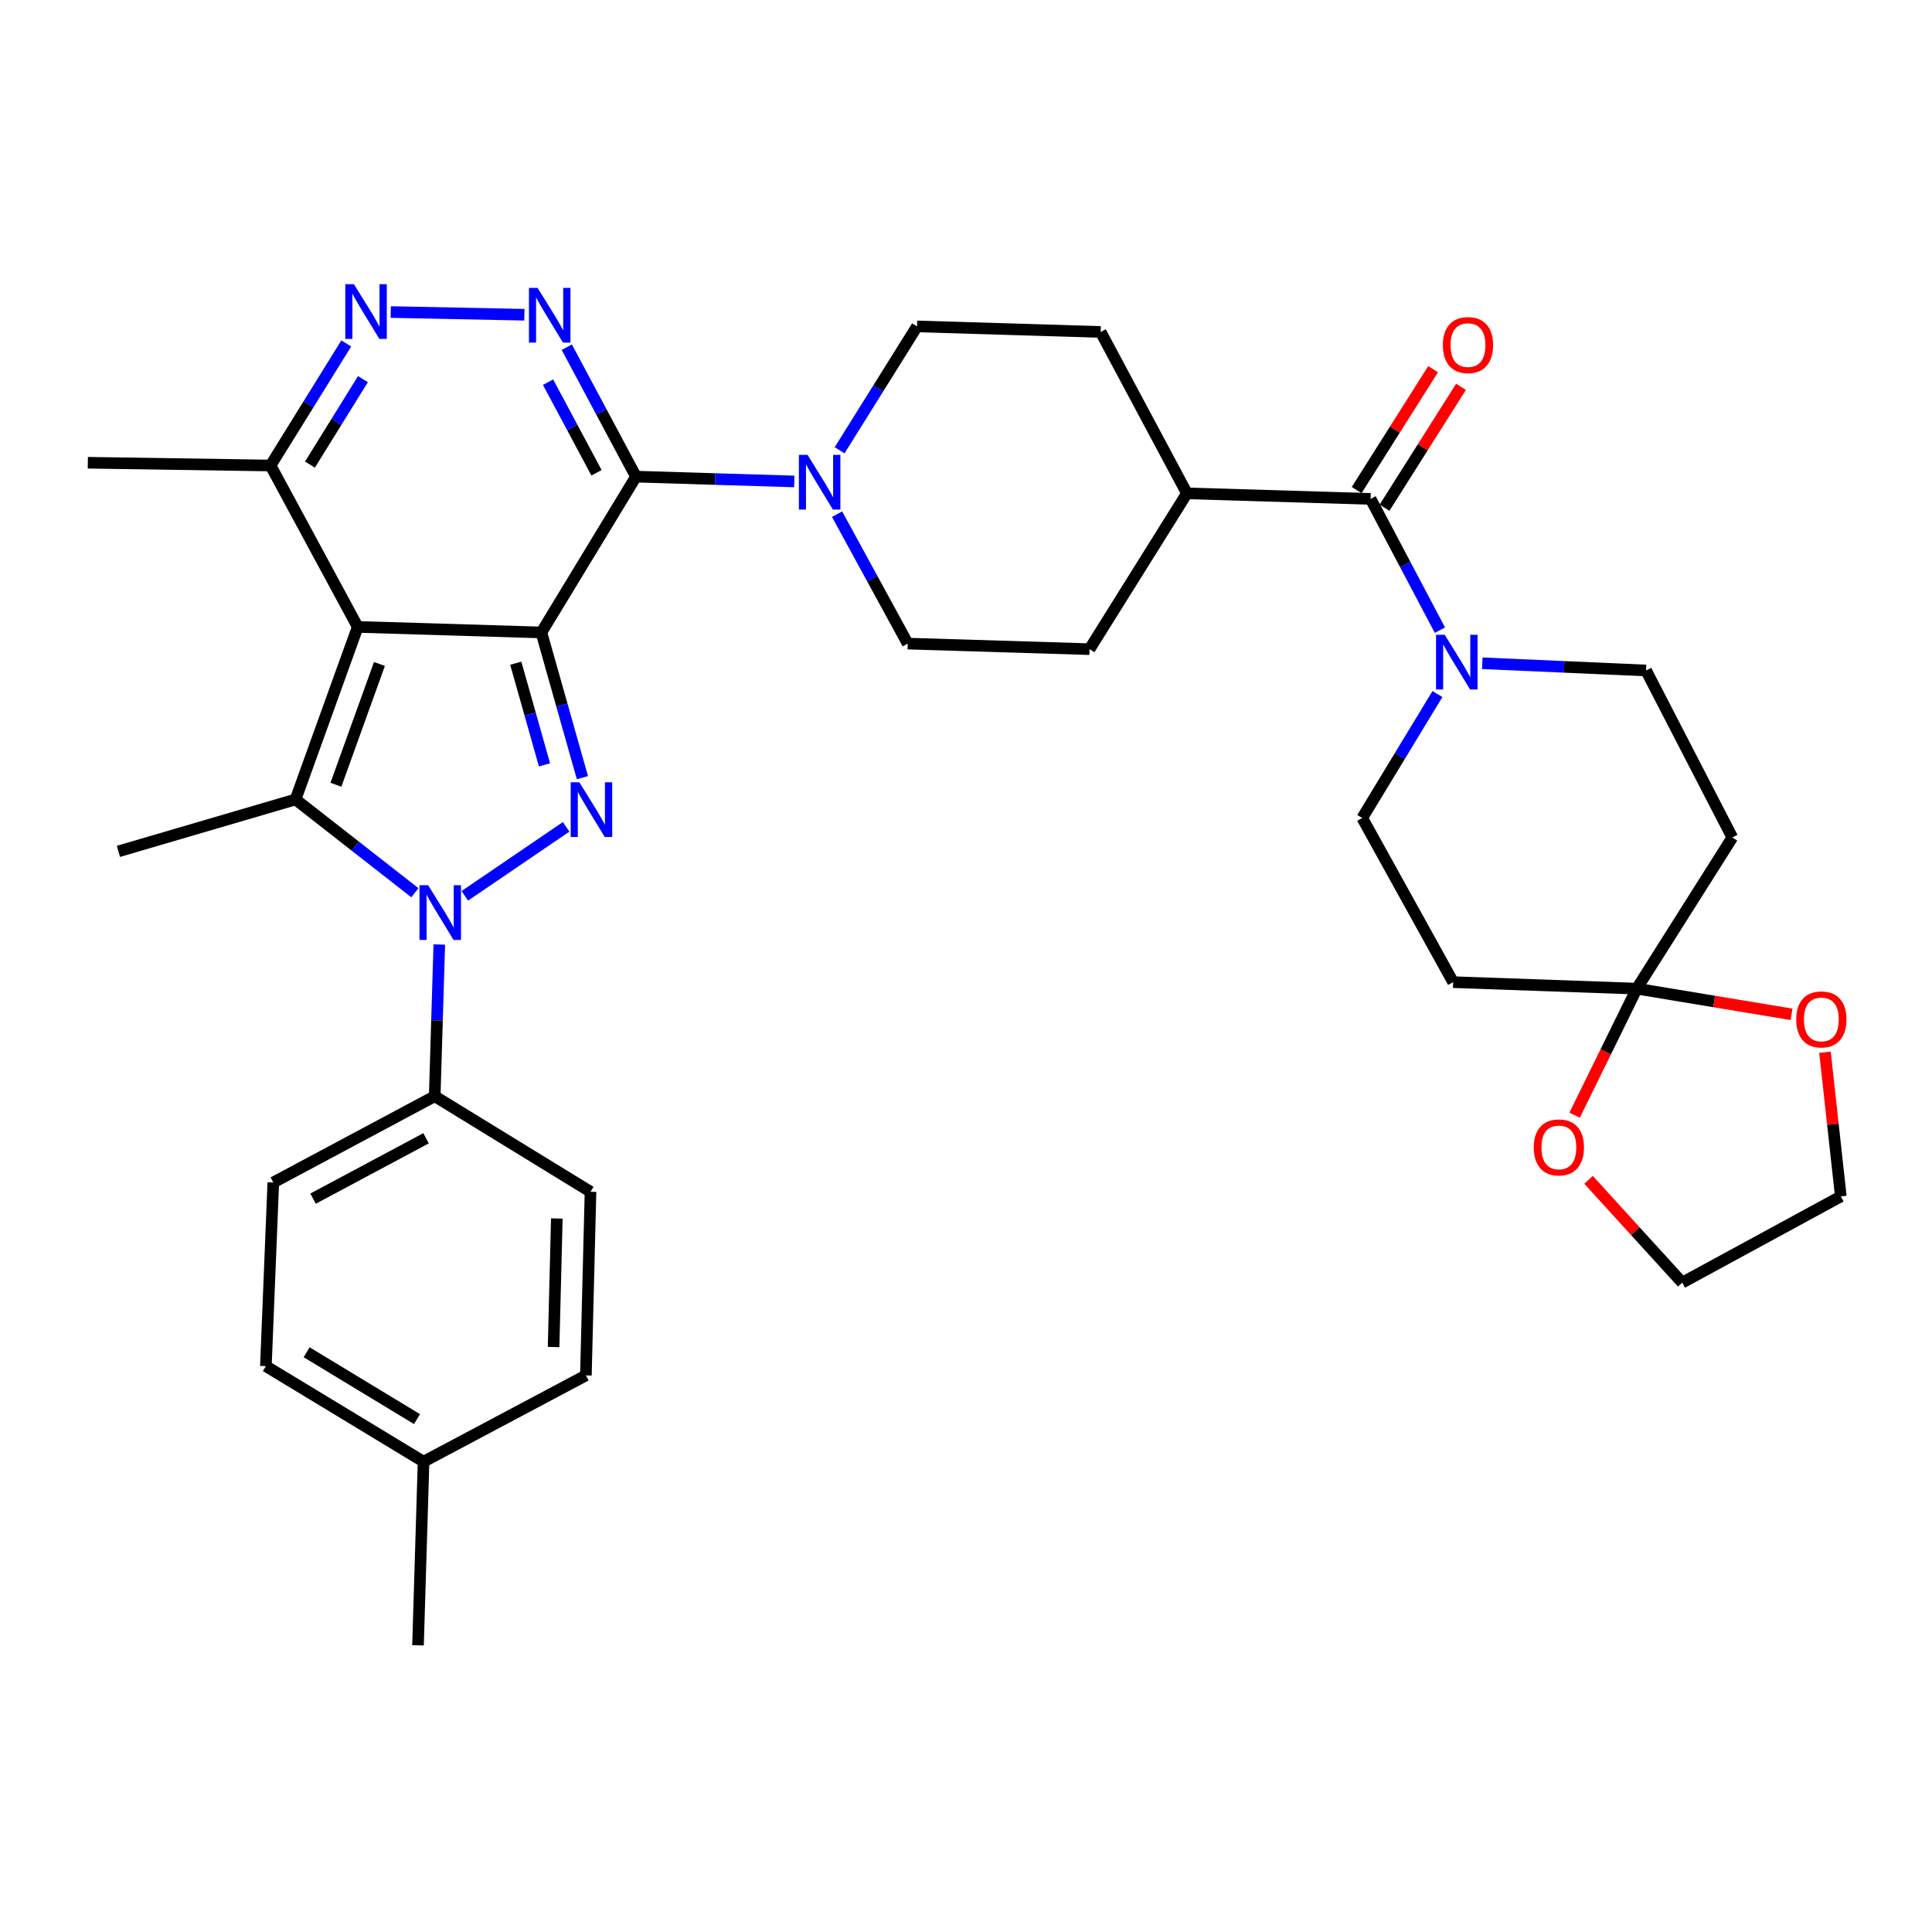 <?xml version='1.0' encoding='iso-8859-1'?>
<svg version='1.1' baseProfile='full'
              xmlns='http://www.w3.org/2000/svg'
                      xmlns:rdkit='http://www.rdkit.org/xml'
                      xmlns:xlink='http://www.w3.org/1999/xlink'
                  xml:space='preserve'
width='1000px' height='1000px' viewBox='0 0 1000 1000'>
<!-- END OF HEADER -->
<rect style='opacity:1.0;fill:#FFFFFF;stroke:none' width='1000' height='1000' x='0' y='0'> </rect>
<path class='bond-0' d='M 280.212,327.359 L 185.155,324.484' style='fill:none;fill-rule:evenodd;stroke:#000000;stroke-width:6px;stroke-linecap:butt;stroke-linejoin:miter;stroke-opacity:1' />
<path class='bond-1' d='M 280.212,327.359 L 290.834,364.937' style='fill:none;fill-rule:evenodd;stroke:#000000;stroke-width:6px;stroke-linecap:butt;stroke-linejoin:miter;stroke-opacity:1' />
<path class='bond-1' d='M 290.834,364.937 L 301.455,402.515' style='fill:none;fill-rule:evenodd;stroke:#0000FF;stroke-width:6px;stroke-linecap:butt;stroke-linejoin:miter;stroke-opacity:1' />
<path class='bond-1' d='M 266.96,343.279 L 274.395,369.583' style='fill:none;fill-rule:evenodd;stroke:#000000;stroke-width:6px;stroke-linecap:butt;stroke-linejoin:miter;stroke-opacity:1' />
<path class='bond-1' d='M 274.395,369.583 L 281.83,395.888' style='fill:none;fill-rule:evenodd;stroke:#0000FF;stroke-width:6px;stroke-linecap:butt;stroke-linejoin:miter;stroke-opacity:1' />
<path class='bond-2' d='M 280.212,327.359 L 329.184,246.709' style='fill:none;fill-rule:evenodd;stroke:#000000;stroke-width:6px;stroke-linecap:butt;stroke-linejoin:miter;stroke-opacity:1' />
<path class='bond-4' d='M 185.155,324.484 L 152.973,413.79' style='fill:none;fill-rule:evenodd;stroke:#000000;stroke-width:6px;stroke-linecap:butt;stroke-linejoin:miter;stroke-opacity:1' />
<path class='bond-4' d='M 196.399,343.671 L 173.871,406.185' style='fill:none;fill-rule:evenodd;stroke:#000000;stroke-width:6px;stroke-linecap:butt;stroke-linejoin:miter;stroke-opacity:1' />
<path class='bond-10' d='M 185.155,324.484 L 140.028,240.948' style='fill:none;fill-rule:evenodd;stroke:#000000;stroke-width:6px;stroke-linecap:butt;stroke-linejoin:miter;stroke-opacity:1' />
<path class='bond-3' d='M 293.024,427.98 L 240.583,463.683' style='fill:none;fill-rule:evenodd;stroke:#0000FF;stroke-width:6px;stroke-linecap:butt;stroke-linejoin:miter;stroke-opacity:1' />
<path class='bond-5' d='M 329.184,246.709 L 311.274,213.205' style='fill:none;fill-rule:evenodd;stroke:#000000;stroke-width:6px;stroke-linecap:butt;stroke-linejoin:miter;stroke-opacity:1' />
<path class='bond-5' d='M 311.274,213.205 L 293.365,179.701' style='fill:none;fill-rule:evenodd;stroke:#0000FF;stroke-width:6px;stroke-linecap:butt;stroke-linejoin:miter;stroke-opacity:1' />
<path class='bond-5' d='M 308.745,244.711 L 296.209,221.258' style='fill:none;fill-rule:evenodd;stroke:#000000;stroke-width:6px;stroke-linecap:butt;stroke-linejoin:miter;stroke-opacity:1' />
<path class='bond-5' d='M 296.209,221.258 L 283.672,197.805' style='fill:none;fill-rule:evenodd;stroke:#0000FF;stroke-width:6px;stroke-linecap:butt;stroke-linejoin:miter;stroke-opacity:1' />
<path class='bond-7' d='M 329.184,246.709 L 370.153,247.952' style='fill:none;fill-rule:evenodd;stroke:#000000;stroke-width:6px;stroke-linecap:butt;stroke-linejoin:miter;stroke-opacity:1' />
<path class='bond-7' d='M 370.153,247.952 L 411.123,249.196' style='fill:none;fill-rule:evenodd;stroke:#0000FF;stroke-width:6px;stroke-linecap:butt;stroke-linejoin:miter;stroke-opacity:1' />
<path class='bond-12' d='M 227.374,488.874 L 226.19,528.139' style='fill:none;fill-rule:evenodd;stroke:#0000FF;stroke-width:6px;stroke-linecap:butt;stroke-linejoin:miter;stroke-opacity:1' />
<path class='bond-12' d='M 226.19,528.139 L 225.006,567.403' style='fill:none;fill-rule:evenodd;stroke:#000000;stroke-width:6px;stroke-linecap:butt;stroke-linejoin:miter;stroke-opacity:1' />
<path class='bond-36' d='M 214.755,462.084 L 183.864,437.937' style='fill:none;fill-rule:evenodd;stroke:#0000FF;stroke-width:6px;stroke-linecap:butt;stroke-linejoin:miter;stroke-opacity:1' />
<path class='bond-36' d='M 183.864,437.937 L 152.973,413.79' style='fill:none;fill-rule:evenodd;stroke:#000000;stroke-width:6px;stroke-linecap:butt;stroke-linejoin:miter;stroke-opacity:1' />
<path class='bond-27' d='M 152.973,413.79 L 61.285,440.667' style='fill:none;fill-rule:evenodd;stroke:#000000;stroke-width:6px;stroke-linecap:butt;stroke-linejoin:miter;stroke-opacity:1' />
<path class='bond-6' d='M 271.413,162.909 L 202.253,161.514' style='fill:none;fill-rule:evenodd;stroke:#0000FF;stroke-width:6px;stroke-linecap:butt;stroke-linejoin:miter;stroke-opacity:1' />
<path class='bond-35' d='M 179.225,177.761 L 159.627,209.354' style='fill:none;fill-rule:evenodd;stroke:#0000FF;stroke-width:6px;stroke-linecap:butt;stroke-linejoin:miter;stroke-opacity:1' />
<path class='bond-35' d='M 159.627,209.354 L 140.028,240.948' style='fill:none;fill-rule:evenodd;stroke:#000000;stroke-width:6px;stroke-linecap:butt;stroke-linejoin:miter;stroke-opacity:1' />
<path class='bond-35' d='M 187.862,196.244 L 174.143,218.36' style='fill:none;fill-rule:evenodd;stroke:#0000FF;stroke-width:6px;stroke-linecap:butt;stroke-linejoin:miter;stroke-opacity:1' />
<path class='bond-35' d='M 174.143,218.36 L 160.424,240.475' style='fill:none;fill-rule:evenodd;stroke:#000000;stroke-width:6px;stroke-linecap:butt;stroke-linejoin:miter;stroke-opacity:1' />
<path class='bond-20' d='M 434.576,233.056 L 454.611,201' style='fill:none;fill-rule:evenodd;stroke:#0000FF;stroke-width:6px;stroke-linecap:butt;stroke-linejoin:miter;stroke-opacity:1' />
<path class='bond-20' d='M 454.611,201 L 474.645,168.943' style='fill:none;fill-rule:evenodd;stroke:#000000;stroke-width:6px;stroke-linecap:butt;stroke-linejoin:miter;stroke-opacity:1' />
<path class='bond-21' d='M 433.27,266.133 L 451.556,299.631' style='fill:none;fill-rule:evenodd;stroke:#0000FF;stroke-width:6px;stroke-linecap:butt;stroke-linejoin:miter;stroke-opacity:1' />
<path class='bond-21' d='M 451.556,299.631 L 469.843,333.13' style='fill:none;fill-rule:evenodd;stroke:#000000;stroke-width:6px;stroke-linecap:butt;stroke-linejoin:miter;stroke-opacity:1' />
<path class='bond-8' d='M 745.297,326.176 L 727.354,292.203' style='fill:none;fill-rule:evenodd;stroke:#0000FF;stroke-width:6px;stroke-linecap:butt;stroke-linejoin:miter;stroke-opacity:1' />
<path class='bond-8' d='M 727.354,292.203 L 709.412,258.23' style='fill:none;fill-rule:evenodd;stroke:#000000;stroke-width:6px;stroke-linecap:butt;stroke-linejoin:miter;stroke-opacity:1' />
<path class='bond-15' d='M 767.228,343.306 L 809.613,345.174' style='fill:none;fill-rule:evenodd;stroke:#0000FF;stroke-width:6px;stroke-linecap:butt;stroke-linejoin:miter;stroke-opacity:1' />
<path class='bond-15' d='M 809.613,345.174 L 851.998,347.043' style='fill:none;fill-rule:evenodd;stroke:#000000;stroke-width:6px;stroke-linecap:butt;stroke-linejoin:miter;stroke-opacity:1' />
<path class='bond-16' d='M 744.012,359.243 L 724.548,391.314' style='fill:none;fill-rule:evenodd;stroke:#0000FF;stroke-width:6px;stroke-linecap:butt;stroke-linejoin:miter;stroke-opacity:1' />
<path class='bond-16' d='M 724.548,391.314 L 705.085,423.385' style='fill:none;fill-rule:evenodd;stroke:#000000;stroke-width:6px;stroke-linecap:butt;stroke-linejoin:miter;stroke-opacity:1' />
<path class='bond-9' d='M 709.412,258.23 L 614.355,255.355' style='fill:none;fill-rule:evenodd;stroke:#000000;stroke-width:6px;stroke-linecap:butt;stroke-linejoin:miter;stroke-opacity:1' />
<path class='bond-22' d='M 716.631,262.797 L 736.423,231.509' style='fill:none;fill-rule:evenodd;stroke:#000000;stroke-width:6px;stroke-linecap:butt;stroke-linejoin:miter;stroke-opacity:1' />
<path class='bond-22' d='M 736.423,231.509 L 756.216,200.222' style='fill:none;fill-rule:evenodd;stroke:#FF0000;stroke-width:6px;stroke-linecap:butt;stroke-linejoin:miter;stroke-opacity:1' />
<path class='bond-22' d='M 702.194,253.664 L 721.986,222.377' style='fill:none;fill-rule:evenodd;stroke:#000000;stroke-width:6px;stroke-linecap:butt;stroke-linejoin:miter;stroke-opacity:1' />
<path class='bond-22' d='M 721.986,222.377 L 741.779,191.089' style='fill:none;fill-rule:evenodd;stroke:#FF0000;stroke-width:6px;stroke-linecap:butt;stroke-linejoin:miter;stroke-opacity:1' />
<path class='bond-31' d='M 140.028,240.948 L 45.455,239.515' style='fill:none;fill-rule:evenodd;stroke:#000000;stroke-width:6px;stroke-linecap:butt;stroke-linejoin:miter;stroke-opacity:1' />
<path class='bond-11' d='M 847.186,511.722 L 752.139,508.363' style='fill:none;fill-rule:evenodd;stroke:#000000;stroke-width:6px;stroke-linecap:butt;stroke-linejoin:miter;stroke-opacity:1' />
<path class='bond-18' d='M 847.186,511.722 L 887.246,518.368' style='fill:none;fill-rule:evenodd;stroke:#000000;stroke-width:6px;stroke-linecap:butt;stroke-linejoin:miter;stroke-opacity:1' />
<path class='bond-18' d='M 887.246,518.368 L 927.306,525.013' style='fill:none;fill-rule:evenodd;stroke:#FF0000;stroke-width:6px;stroke-linecap:butt;stroke-linejoin:miter;stroke-opacity:1' />
<path class='bond-19' d='M 847.186,511.722 L 831.106,544.466' style='fill:none;fill-rule:evenodd;stroke:#000000;stroke-width:6px;stroke-linecap:butt;stroke-linejoin:miter;stroke-opacity:1' />
<path class='bond-19' d='M 831.106,544.466 L 815.026,577.209' style='fill:none;fill-rule:evenodd;stroke:#FF0000;stroke-width:6px;stroke-linecap:butt;stroke-linejoin:miter;stroke-opacity:1' />
<path class='bond-39' d='M 847.186,511.722 L 896.651,433.482' style='fill:none;fill-rule:evenodd;stroke:#000000;stroke-width:6px;stroke-linecap:butt;stroke-linejoin:miter;stroke-opacity:1' />
<path class='bond-25' d='M 225.006,567.403 L 141.461,612.047' style='fill:none;fill-rule:evenodd;stroke:#000000;stroke-width:6px;stroke-linecap:butt;stroke-linejoin:miter;stroke-opacity:1' />
<path class='bond-25' d='M 220.525,589.167 L 162.044,620.417' style='fill:none;fill-rule:evenodd;stroke:#000000;stroke-width:6px;stroke-linecap:butt;stroke-linejoin:miter;stroke-opacity:1' />
<path class='bond-26' d='M 225.006,567.403 L 305.647,616.868' style='fill:none;fill-rule:evenodd;stroke:#000000;stroke-width:6px;stroke-linecap:butt;stroke-linejoin:miter;stroke-opacity:1' />
<path class='bond-13' d='M 896.651,433.482 L 851.998,347.043' style='fill:none;fill-rule:evenodd;stroke:#000000;stroke-width:6px;stroke-linecap:butt;stroke-linejoin:miter;stroke-opacity:1' />
<path class='bond-14' d='M 752.139,508.363 L 705.085,423.385' style='fill:none;fill-rule:evenodd;stroke:#000000;stroke-width:6px;stroke-linecap:butt;stroke-linejoin:miter;stroke-opacity:1' />
<path class='bond-17' d='M 614.355,255.355 L 563.932,336.005' style='fill:none;fill-rule:evenodd;stroke:#000000;stroke-width:6px;stroke-linecap:butt;stroke-linejoin:miter;stroke-opacity:1' />
<path class='bond-37' d='M 614.355,255.355 L 569.702,171.819' style='fill:none;fill-rule:evenodd;stroke:#000000;stroke-width:6px;stroke-linecap:butt;stroke-linejoin:miter;stroke-opacity:1' />
<path class='bond-33' d='M 944.604,544.638 L 948.705,581.949' style='fill:none;fill-rule:evenodd;stroke:#FF0000;stroke-width:6px;stroke-linecap:butt;stroke-linejoin:miter;stroke-opacity:1' />
<path class='bond-33' d='M 948.705,581.949 L 952.807,619.26' style='fill:none;fill-rule:evenodd;stroke:#000000;stroke-width:6px;stroke-linecap:butt;stroke-linejoin:miter;stroke-opacity:1' />
<path class='bond-32' d='M 822.241,610.684 L 846.482,637.289' style='fill:none;fill-rule:evenodd;stroke:#FF0000;stroke-width:6px;stroke-linecap:butt;stroke-linejoin:miter;stroke-opacity:1' />
<path class='bond-32' d='M 846.482,637.289 L 870.723,663.894' style='fill:none;fill-rule:evenodd;stroke:#000000;stroke-width:6px;stroke-linecap:butt;stroke-linejoin:miter;stroke-opacity:1' />
<path class='bond-23' d='M 474.645,168.943 L 569.702,171.819' style='fill:none;fill-rule:evenodd;stroke:#000000;stroke-width:6px;stroke-linecap:butt;stroke-linejoin:miter;stroke-opacity:1' />
<path class='bond-24' d='M 469.843,333.13 L 563.932,336.005' style='fill:none;fill-rule:evenodd;stroke:#000000;stroke-width:6px;stroke-linecap:butt;stroke-linejoin:miter;stroke-opacity:1' />
<path class='bond-29' d='M 141.461,612.047 L 137.617,707.114' style='fill:none;fill-rule:evenodd;stroke:#000000;stroke-width:6px;stroke-linecap:butt;stroke-linejoin:miter;stroke-opacity:1' />
<path class='bond-28' d='M 305.647,616.868 L 303.255,711.906' style='fill:none;fill-rule:evenodd;stroke:#000000;stroke-width:6px;stroke-linecap:butt;stroke-linejoin:miter;stroke-opacity:1' />
<path class='bond-28' d='M 288.211,630.694 L 286.537,697.221' style='fill:none;fill-rule:evenodd;stroke:#000000;stroke-width:6px;stroke-linecap:butt;stroke-linejoin:miter;stroke-opacity:1' />
<path class='bond-30' d='M 303.255,711.906 L 219.236,756.559' style='fill:none;fill-rule:evenodd;stroke:#000000;stroke-width:6px;stroke-linecap:butt;stroke-linejoin:miter;stroke-opacity:1' />
<path class='bond-38' d='M 137.617,707.114 L 219.236,756.559' style='fill:none;fill-rule:evenodd;stroke:#000000;stroke-width:6px;stroke-linecap:butt;stroke-linejoin:miter;stroke-opacity:1' />
<path class='bond-38' d='M 158.711,699.919 L 215.844,734.531' style='fill:none;fill-rule:evenodd;stroke:#000000;stroke-width:6px;stroke-linecap:butt;stroke-linejoin:miter;stroke-opacity:1' />
<path class='bond-34' d='M 219.236,756.559 L 216.36,851.616' style='fill:none;fill-rule:evenodd;stroke:#000000;stroke-width:6px;stroke-linecap:butt;stroke-linejoin:miter;stroke-opacity:1' />
<path class='bond-40' d='M 870.723,663.894 L 952.807,619.26' style='fill:none;fill-rule:evenodd;stroke:#000000;stroke-width:6px;stroke-linecap:butt;stroke-linejoin:miter;stroke-opacity:1' />
<path  class='atom-2' d='M 299.871 404.897
L 309.151 419.897
Q 310.071 421.377, 311.551 424.057
Q 313.031 426.737, 313.111 426.897
L 313.111 404.897
L 316.871 404.897
L 316.871 433.217
L 312.991 433.217
L 303.031 416.817
Q 301.871 414.897, 300.631 412.697
Q 299.431 410.497, 299.071 409.817
L 299.071 433.217
L 295.391 433.217
L 295.391 404.897
L 299.871 404.897
' fill='#0000FF'/>
<path  class='atom-4' d='M 221.612 458.177
L 230.892 473.177
Q 231.812 474.657, 233.292 477.337
Q 234.772 480.017, 234.852 480.177
L 234.852 458.177
L 238.612 458.177
L 238.612 486.497
L 234.732 486.497
L 224.772 470.097
Q 223.612 468.177, 222.372 465.977
Q 221.172 463.777, 220.812 463.097
L 220.812 486.497
L 217.132 486.497
L 217.132 458.177
L 221.612 458.177
' fill='#0000FF'/>
<path  class='atom-6' d='M 278.271 149.013
L 287.551 164.013
Q 288.471 165.493, 289.951 168.173
Q 291.431 170.853, 291.511 171.013
L 291.511 149.013
L 295.271 149.013
L 295.271 177.333
L 291.391 177.333
L 281.431 160.933
Q 280.271 159.013, 279.031 156.813
Q 277.831 154.613, 277.471 153.933
L 277.471 177.333
L 273.791 177.333
L 273.791 149.013
L 278.271 149.013
' fill='#0000FF'/>
<path  class='atom-7' d='M 183.204 147.096
L 192.484 162.096
Q 193.404 163.576, 194.884 166.256
Q 196.364 168.936, 196.444 169.096
L 196.444 147.096
L 200.204 147.096
L 200.204 175.416
L 196.324 175.416
L 186.364 159.016
Q 185.204 157.096, 183.964 154.896
Q 182.764 152.696, 182.404 152.016
L 182.404 175.416
L 178.724 175.416
L 178.724 147.096
L 183.204 147.096
' fill='#0000FF'/>
<path  class='atom-8' d='M 417.981 235.434
L 427.261 250.434
Q 428.181 251.914, 429.661 254.594
Q 431.141 257.274, 431.221 257.434
L 431.221 235.434
L 434.981 235.434
L 434.981 263.754
L 431.101 263.754
L 421.141 247.354
Q 419.981 245.434, 418.741 243.234
Q 417.541 241.034, 417.181 240.354
L 417.181 263.754
L 413.501 263.754
L 413.501 235.434
L 417.981 235.434
' fill='#0000FF'/>
<path  class='atom-9' d='M 747.777 328.564
L 757.057 343.564
Q 757.977 345.044, 759.457 347.724
Q 760.937 350.404, 761.017 350.564
L 761.017 328.564
L 764.777 328.564
L 764.777 356.884
L 760.897 356.884
L 750.937 340.484
Q 749.777 338.564, 748.537 336.364
Q 747.337 334.164, 746.977 333.484
L 746.977 356.884
L 743.297 356.884
L 743.297 328.564
L 747.777 328.564
' fill='#0000FF'/>
<path  class='atom-19' d='M 929.728 527.652
Q 929.728 520.852, 933.088 517.052
Q 936.448 513.252, 942.728 513.252
Q 949.008 513.252, 952.368 517.052
Q 955.728 520.852, 955.728 527.652
Q 955.728 534.532, 952.328 538.452
Q 948.928 542.332, 942.728 542.332
Q 936.488 542.332, 933.088 538.452
Q 929.728 534.572, 929.728 527.652
M 942.728 539.132
Q 947.048 539.132, 949.368 536.252
Q 951.728 533.332, 951.728 527.652
Q 951.728 522.092, 949.368 519.292
Q 947.048 516.452, 942.728 516.452
Q 938.408 516.452, 936.048 519.252
Q 933.728 522.052, 933.728 527.652
Q 933.728 533.372, 936.048 536.252
Q 938.408 539.132, 942.728 539.132
' fill='#FF0000'/>
<path  class='atom-20' d='M 793.871 593.896
Q 793.871 587.096, 797.231 583.296
Q 800.591 579.496, 806.871 579.496
Q 813.151 579.496, 816.511 583.296
Q 819.871 587.096, 819.871 593.896
Q 819.871 600.776, 816.471 604.696
Q 813.071 608.576, 806.871 608.576
Q 800.631 608.576, 797.231 604.696
Q 793.871 600.816, 793.871 593.896
M 806.871 605.376
Q 811.191 605.376, 813.511 602.496
Q 815.871 599.576, 815.871 593.896
Q 815.871 588.336, 813.511 585.536
Q 811.191 582.696, 806.871 582.696
Q 802.551 582.696, 800.191 585.496
Q 797.871 588.296, 797.871 593.896
Q 797.871 599.616, 800.191 602.496
Q 802.551 605.376, 806.871 605.376
' fill='#FF0000'/>
<path  class='atom-23' d='M 746.826 178.618
Q 746.826 171.818, 750.186 168.018
Q 753.546 164.218, 759.826 164.218
Q 766.106 164.218, 769.466 168.018
Q 772.826 171.818, 772.826 178.618
Q 772.826 185.498, 769.426 189.418
Q 766.026 193.298, 759.826 193.298
Q 753.586 193.298, 750.186 189.418
Q 746.826 185.538, 746.826 178.618
M 759.826 190.098
Q 764.146 190.098, 766.466 187.218
Q 768.826 184.298, 768.826 178.618
Q 768.826 173.058, 766.466 170.258
Q 764.146 167.418, 759.826 167.418
Q 755.506 167.418, 753.146 170.218
Q 750.826 173.018, 750.826 178.618
Q 750.826 184.338, 753.146 187.218
Q 755.506 190.098, 759.826 190.098
' fill='#FF0000'/>
</svg>
